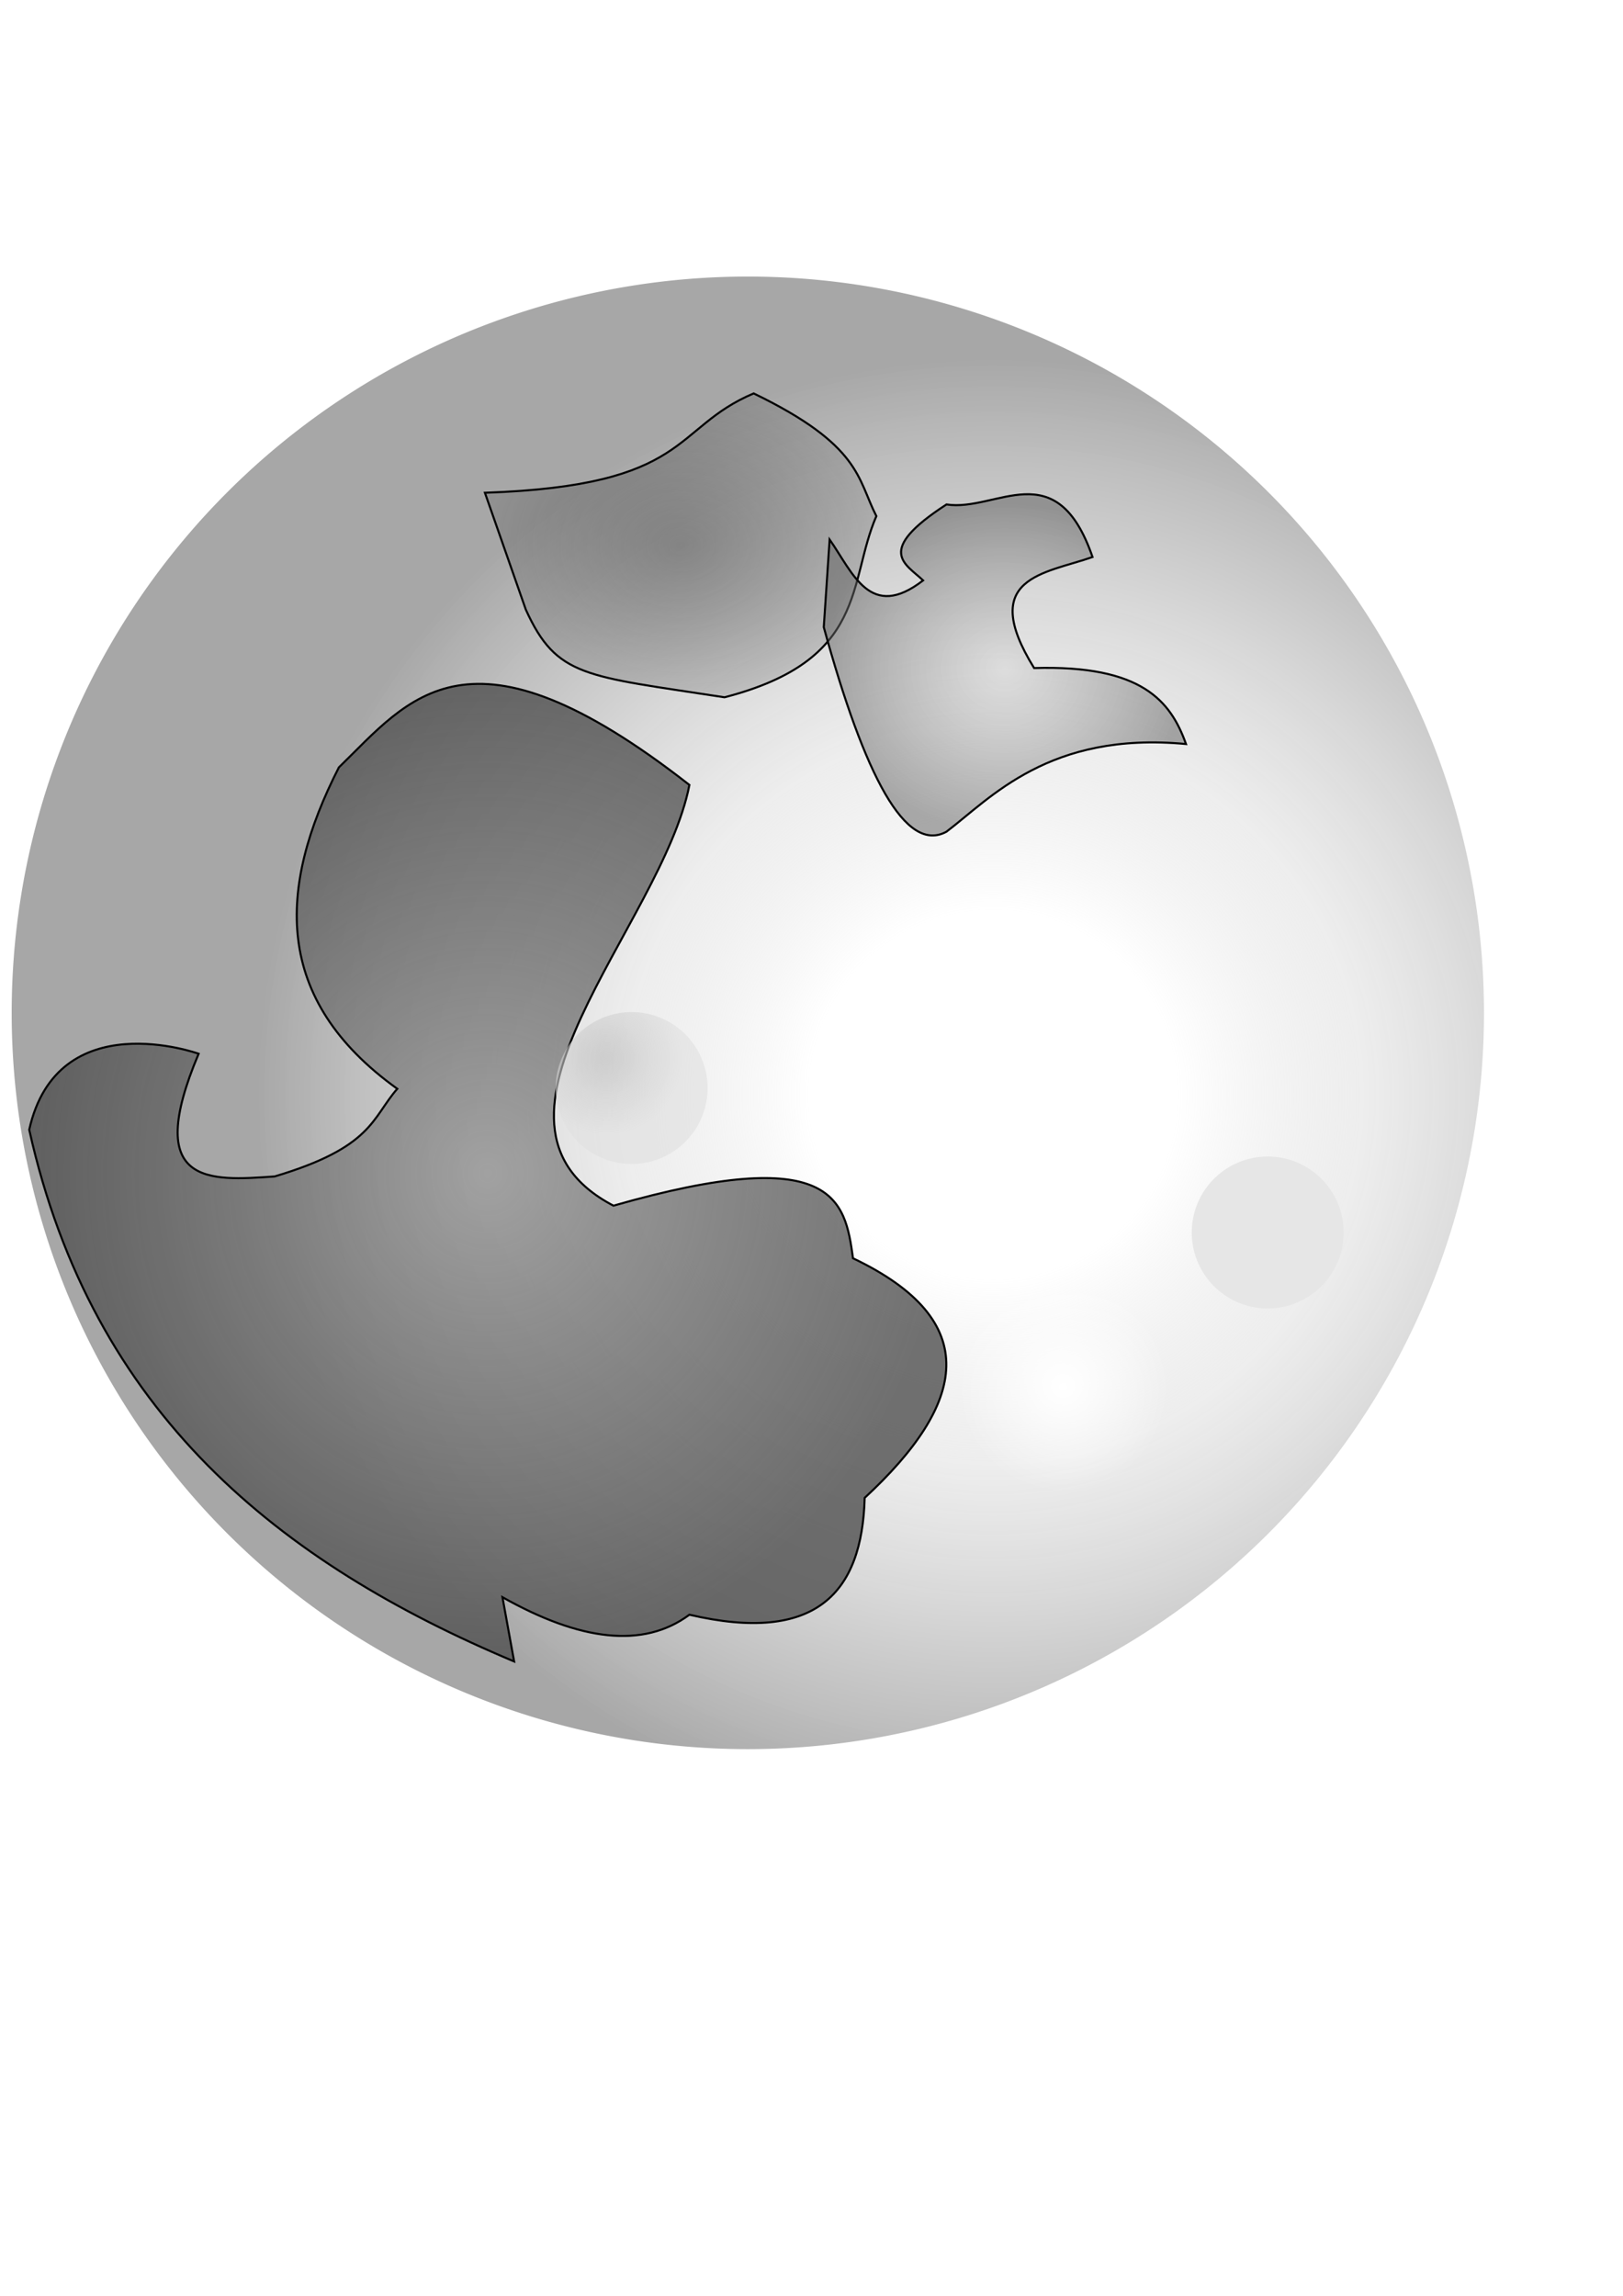 <?xml version="1.0" encoding="UTF-8" standalone="no"?>
<!-- Created with Inkscape (http://www.inkscape.org/) -->

<svg
   xmlns:dc="http://purl.org/dc/elements/1.1/"
   xmlns:cc="http://creativecommons.org/ns#"
   xmlns:rdf="http://www.w3.org/1999/02/22-rdf-syntax-ns#"
   xmlns:svg="http://www.w3.org/2000/svg"
   xmlns="http://www.w3.org/2000/svg"
   xmlns:xlink="http://www.w3.org/1999/xlink"
   xmlns:sodipodi="http://sodipodi.sourceforge.net/DTD/sodipodi-0.dtd"
   xmlns:inkscape="http://www.inkscape.org/namespaces/inkscape"
   width="210mm"
   height="297mm"
   id="svg2"
   version="1.1"
   inkscape:version="0.48.1 "
   sodipodi:docname="Mi luna.svg">
  <defs
     id="defs4">
    <linearGradient
       id="linearGradient3799">
      <stop
         style="stop-color:#a5a5a5;stop-opacity:0.906;"
         offset="0"
         id="stop3801" />
      <stop
         style="stop-color:#b0b0b0;stop-opacity:0.144;"
         offset="1"
         id="stop3803" />
    </linearGradient>
    <linearGradient
       id="linearGradient4064">
      <stop
         style="stop-color:#aeaeae;stop-opacity:0.475;"
         offset="0"
         id="stop4066" />
      <stop
         id="stop4074"
         offset="0.5"
         style="stop-color:#cdcdcd;stop-opacity:0.588;" />
      <stop
         style="stop-color:#e0e0e0;stop-opacity:0.655;"
         offset="1"
         id="stop4068" />
    </linearGradient>
    <linearGradient
       id="linearGradient3988">
      <stop
         style="stop-color:#d1d1d1;stop-opacity:0.424;"
         offset="0"
         id="stop3990" />
      <stop
         style="stop-color:#616161;stop-opacity:0.518;"
         offset="1"
         id="stop3992" />
    </linearGradient>
    <linearGradient
       id="linearGradient3960">
      <stop
         style="stop-color:#333333;stop-opacity:0.424;"
         offset="0"
         id="stop3962" />
      <stop
         style="stop-color:#252525;stop-opacity:0.173;"
         offset="1"
         id="stop3964" />
    </linearGradient>
    <linearGradient
       id="linearGradient3862">
      <stop
         style="stop-color:#9c9c9c;stop-opacity:0.906;"
         offset="0"
         id="stop3864" />
      <stop
         style="stop-color:#4d4d4d;stop-opacity:0.791;"
         offset="1"
         id="stop3866" />
    </linearGradient>
    <linearGradient
       id="linearGradient3826">
      <stop
         style="stop-color:#ffffff;stop-opacity:1;"
         offset="0"
         id="stop3828" />
      <stop
         id="stop3836"
         offset="0.5"
         style="stop-color:#ffffff;stop-opacity:0.498;" />
      <stop
         style="stop-color:#ffffff;stop-opacity:0;"
         offset="1"
         id="stop3830" />
    </linearGradient>
    <linearGradient
       id="linearGradient3788">
      <stop
         style="stop-color:#ffffff;stop-opacity:1;"
         offset="0"
         id="stop3790" />
      <stop
         id="stop3798"
         offset="0.25"
         style="stop-color:#ffffff;stop-opacity:0.749;" />
      <stop
         id="stop3796"
         offset="0.5"
         style="stop-color:#dcdcdc;stop-opacity:0.498;" />
      <stop
         style="stop-color:#8f8f8f;stop-opacity:0.784;"
         offset="1"
         id="stop3792" />
    </linearGradient>
    <linearGradient
       id="linearGradient3768">
      <stop
         id="stop3782"
         offset="0"
         style="stop-color:#bcdadf;stop-opacity:0.875;" />
      <stop
         style="stop-color:#c7edee;stop-opacity:0.812;"
         offset="1"
         id="stop3786" />
    </linearGradient>
    <radialGradient
       inkscape:collect="always"
       xlink:href="#linearGradient3788"
       id="radialGradient3806"
       cx="205.714"
       cy="260.934"
       fx="205.714"
       fy="260.934"
       r="360"
       gradientUnits="userSpaceOnUse" />
    <radialGradient
       inkscape:collect="always"
       xlink:href="#linearGradient3826"
       id="radialGradient3834"
       cx="-888.571"
       cy="755.219"
       fx="-888.571"
       fy="755.219"
       r="51.429"
       gradientUnits="userSpaceOnUse" />
    <radialGradient
       inkscape:collect="always"
       xlink:href="#linearGradient3862"
       id="radialGradient3868"
       cx="255.677"
       cy="616.224"
       fx="255.677"
       fy="616.224"
       r="224.749"
       gradientTransform="matrix(1,0,0,1.066,-17.143,-83.291)"
       gradientUnits="userSpaceOnUse" />
    <radialGradient
       inkscape:collect="always"
       xlink:href="#linearGradient3960"
       id="radialGradient3968"
       cx="318.571"
       cy="323.791"
       fx="318.571"
       fy="323.791"
       r="96.214"
       gradientTransform="matrix(1,0,0,0.777,14.286,14.971)"
       gradientUnits="userSpaceOnUse" />
    <radialGradient
       inkscape:collect="always"
       xlink:href="#linearGradient3988"
       id="radialGradient3994"
       cx="491.429"
       cy="326.648"
       fx="491.429"
       fy="326.648"
       r="89.071"
       gradientTransform="matrix(1,0,0,0.904,0,31.434)"
       gradientUnits="userSpaceOnUse" />
    <filter
       inkscape:collect="always"
       id="filter4012"
       x="-0.229"
       width="1.459"
       y="-0.243"
       height="1.487">
      <feGaussianBlur
         inkscape:collect="always"
         stdDeviation="16.923"
         id="feGaussianBlur4014" />
    </filter>
    <filter
       inkscape:collect="always"
       id="filter4052"
       x="-0.288"
       width="1.576"
       y="-0.27"
       height="1.541">
      <feGaussianBlur
         inkscape:collect="always"
         stdDeviation="53.859"
         id="feGaussianBlur4054" />
    </filter>
    <filter
       inkscape:collect="always"
       id="filter4056"
       x="-0.209"
       width="1.419"
       y="-0.27"
       height="1.539">
      <feGaussianBlur
         inkscape:collect="always"
         stdDeviation="16.693"
         id="feGaussianBlur4058" />
    </filter>
    <radialGradient
       inkscape:collect="always"
       xlink:href="#linearGradient4064"
       id="radialGradient4072"
       cx="299.068"
       cy="517.821"
       fx="299.068"
       fy="517.821"
       r="37.143"
       gradientUnits="userSpaceOnUse" />
    <filter
       inkscape:collect="always"
       id="filter4088"
       x="-0.116"
       width="1.231"
       y="-0.116"
       height="1.231">
      <feGaussianBlur
         inkscape:collect="always"
         stdDeviation="3.58"
         id="feGaussianBlur4090" />
    </filter>
    <linearGradient
       inkscape:collect="always"
       xlink:href="#linearGradient3799"
       id="linearGradient3805"
       x1="105.502"
       y1="507.428"
       x2="143.316"
       y2="507.428"
       gradientUnits="userSpaceOnUse"
       gradientTransform="matrix(1.272,0,0,1.883,424.76,-442.703)" />
    <linearGradient
       inkscape:collect="always"
       xlink:href="#linearGradient3799-3"
       id="linearGradient3805-7"
       x1="105.502"
       y1="507.428"
       x2="143.316"
       y2="507.428"
       gradientUnits="userSpaceOnUse"
       gradientTransform="translate(461.674,31.875)" />
    <linearGradient
       id="linearGradient3799-3">
      <stop
         style="stop-color:#888888;stop-opacity:0.906;"
         offset="0"
         id="stop3801-4" />
      <stop
         style="stop-color:#b0b0b0;stop-opacity:0.144;"
         offset="1"
         id="stop3803-5" />
    </linearGradient>
    <filter
       inkscape:collect="always"
       id="filter3849"
       x="-0.224"
       width="1.448"
       y="-0.082"
       height="1.164">
      <feGaussianBlur
         inkscape:collect="always"
         stdDeviation="4.492"
         id="feGaussianBlur3851" />
    </filter>
    <linearGradient
       inkscape:collect="always"
       xlink:href="#linearGradient3799-38"
       id="linearGradient3805-2"
       x1="105.502"
       y1="507.428"
       x2="143.316"
       y2="507.428"
       gradientUnits="userSpaceOnUse"
       gradientTransform="matrix(1.272,0,0,1.883,424.76,-442.703)" />
    <linearGradient
       id="linearGradient3799-38">
      <stop
         style="stop-color:#a5a5a5;stop-opacity:0.906;"
         offset="0"
         id="stop3801-2" />
      <stop
         style="stop-color:#b0b0b0;stop-opacity:0.144;"
         offset="1"
         id="stop3803-1" />
    </linearGradient>
    <filter
       color-interpolation-filters="sRGB"
       inkscape:collect="always"
       id="filter3849-1"
       x="-0.224"
       width="1.448"
       y="-0.082"
       height="1.164">
      <feGaussianBlur
         inkscape:collect="always"
         stdDeviation="4.492"
         id="feGaussianBlur3851-6" />
    </filter>
    <linearGradient
       y2="507.428"
       x2="143.316"
       y1="507.428"
       x1="105.502"
       gradientTransform="matrix(1.272,0,0,1.883,462.811,-450.955)"
       gradientUnits="userSpaceOnUse"
       id="linearGradient3870"
       xlink:href="#linearGradient3799-38"
       inkscape:collect="always" />
    <linearGradient
       inkscape:collect="always"
       xlink:href="#linearGradient3799-7"
       id="linearGradient3805-5"
       x1="105.502"
       y1="507.428"
       x2="143.316"
       y2="507.428"
       gradientUnits="userSpaceOnUse"
       gradientTransform="matrix(1.272,0,0,1.883,424.76,-442.703)" />
    <linearGradient
       id="linearGradient3799-7">
      <stop
         style="stop-color:#a5a5a5;stop-opacity:0.906;"
         offset="0"
         id="stop3801-8" />
      <stop
         style="stop-color:#b0b0b0;stop-opacity:0.144;"
         offset="1"
         id="stop3803-4" />
    </linearGradient>
    <filter
       color-interpolation-filters="sRGB"
       inkscape:collect="always"
       id="filter3849-5"
       x="-0.224"
       width="1.448"
       y="-0.082"
       height="1.164">
      <feGaussianBlur
         inkscape:collect="always"
         stdDeviation="4.492"
         id="feGaussianBlur3851-5" />
    </filter>
    <linearGradient
       y2="507.428"
       x2="143.316"
       y1="507.428"
       x1="105.502"
       gradientTransform="matrix(1.272,0,0,1.883,446.36,-455.068)"
       gradientUnits="userSpaceOnUse"
       id="linearGradient3870-9"
       xlink:href="#linearGradient3799-7"
       inkscape:collect="always" />
  </defs>
  <sodipodi:namedview
     id="base"
     pagecolor="#ffffff"
     bordercolor="#666666"
     borderopacity="1.0"
     inkscape:pageopacity="0.0"
     inkscape:pageshadow="2"
     inkscape:zoom="0.97254804"
     inkscape:cx="264.67925"
     inkscape:cy="461.55951"
     inkscape:document-units="px"
     inkscape:current-layer="layer1"
     showgrid="false"
     inkscape:window-width="1366"
     inkscape:window-height="706"
     inkscape:window-x="-8"
     inkscape:window-y="-8"
     inkscape:window-maximized="1" />
  <g
     inkscape:label="Capa 1"
     inkscape:groupmode="layer"
     id="layer1"
     style="display:inline">
    <path
       sodipodi:type="arc"
       style="fill:url(#radialGradient3806);fill-opacity:1;fill-rule:nonzero;stroke:none"
       id="path2985"
       sodipodi:cx="85.714287"
       sodipodi:cy="220.93361"
       sodipodi:rx="360"
       sodipodi:ry="360"
       d="m 445.714,220.934 a 360,360 0 1 1 -1.9e-4,-0.367"
       sodipodi:start="0"
       sodipodi:end="6.2821672"
       sodipodi:open="true"
       transform="translate(280,274.286)" />
    <path
       sodipodi:type="arc"
       style="fill:url(#radialGradient3834);fill-opacity:1;fill-rule:nonzero;stroke:none"
       id="path3824"
       sodipodi:cx="-888.57141"
       sodipodi:cy="755.2193"
       sodipodi:rx="51.42857"
       sodipodi:ry="51.42857"
       d="m -837.143,755.219 a 51.429,51.429 0 1 1 -3e-5,-0.052"
       sodipodi:start="0"
       sodipodi:end="6.2821672"
       sodipodi:open="true"
       transform="translate(1408.572,-77.143)" />
    <path
       style="fill:url(#radialGradient3868);fill-opacity:1;stroke:#000000;stroke-width:1px;stroke-linecap:butt;stroke-linejoin:miter;stroke-opacity:1;filter:url(#filter4052)"
       d="m 14.286,552.362 c 13.876,-61.94 82.857,-37.143 82.857,-37.143 -27.308,64.65 4.968,62.269 37.143,60 47.999,-14.286 47.519,-28.571 60,-42.857 -61.009,-43.8 -58.663,-98.159 -28.571,-157.143 34.437,-33.472 63.219,-75.993 171.429,8.571 C 323.674,452.697 222.088,548.716 300,589.505 c 108.136,-30.908 113.234,-2.936 117.143,25.714 64.44,30.71 55.337,71.225 5.714,117.143 -1.258,46.361 -23.637,71.601 -85.714,57.143 -22.63,16.758 -53.563,12.759 -91.429,-8.571 l 5.714,31.429 C 137.052,764.237 45.268,691.463 14.286,552.362 z"
       id="path3860"
       inkscape:connector-curvature="0"
       sodipodi:nodetypes="ccccccccccccc" />
    <path
       style="fill:url(#radialGradient3968);fill-opacity:1;stroke:#000000;stroke-width:1px;stroke-linecap:butt;stroke-linejoin:miter;stroke-opacity:1;filter:url(#filter4056)"
       d="m 257.143,298.076 c 15.128,33.244 29.007,32.33 97.143,42.857 70.338,-18.13 60.253,-56.365 74.286,-88.571 -9.323,-18.22 -7.415,-34.569 -60,-60 -40.243,16.983 -30.398,45.097 -131.429,48.571 z"
       id="path3950"
       inkscape:connector-curvature="0"
       sodipodi:nodetypes="cccccc" />
    <path
       style="fill:url(#radialGradient3994);fill-opacity:1;stroke:#000000;stroke-width:1px;stroke-linecap:butt;stroke-linejoin:miter;stroke-opacity:1;filter:url(#filter4012)"
       d="m 402.857,306.648 c 20,72.823 40,110.93 60,100 21.537,-16.296 50.13,-49.185 117.143,-42.857 -7.518,-21.003 -21.602,-38.723 -74.286,-37.143 -27.593,-44.607 5.184,-46.093 28.571,-54.286 -17.697,-51.356 -46.938,-21.908 -71.429,-25.714 -35.26,22.864 -20.054,28.907 -11.429,37.143 -25.919,20.037 -34.319,-3.726 -45.714,-20 z"
       id="path3986"
       inkscape:connector-curvature="0"
       sodipodi:nodetypes="ccccccccc" />
    <path
       sodipodi:type="arc"
       style="fill:url(#radialGradient4072);fill-opacity:1;fill-rule:nonzero;stroke:none;filter:url(#filter4088)"
       id="path4062"
       sodipodi:cx="311.42856"
       sodipodi:cy="532.36218"
       sodipodi:rx="37.142857"
       sodipodi:ry="37.142857"
       d="m 348.571,532.362 a 37.143,37.143 0 1 1 -1e-5,-0.038"
       sodipodi:start="0"
       sodipodi:end="6.2821672"
       sodipodi:open="true"
       transform="translate(-2.545,-0.364)" />
    <path
       transform="translate(308.525,70.267)"
       sodipodi:open="true"
       sodipodi:end="6.2821672"
       sodipodi:start="0"
       d="m 348.571,532.362 a 37.143,37.143 0 1 1 -1e-5,-0.038"
       sodipodi:ry="37.142857"
       sodipodi:rx="37.142857"
       sodipodi:cy="532.36218"
       sodipodi:cx="311.42856"
       id="path4129"
       style="fill:#e6e6e6;fill-opacity:1;fill-rule:nonzero;stroke:none;filter:url(#filter4088)"
       sodipodi:type="arc" />
  </g>
</svg>

